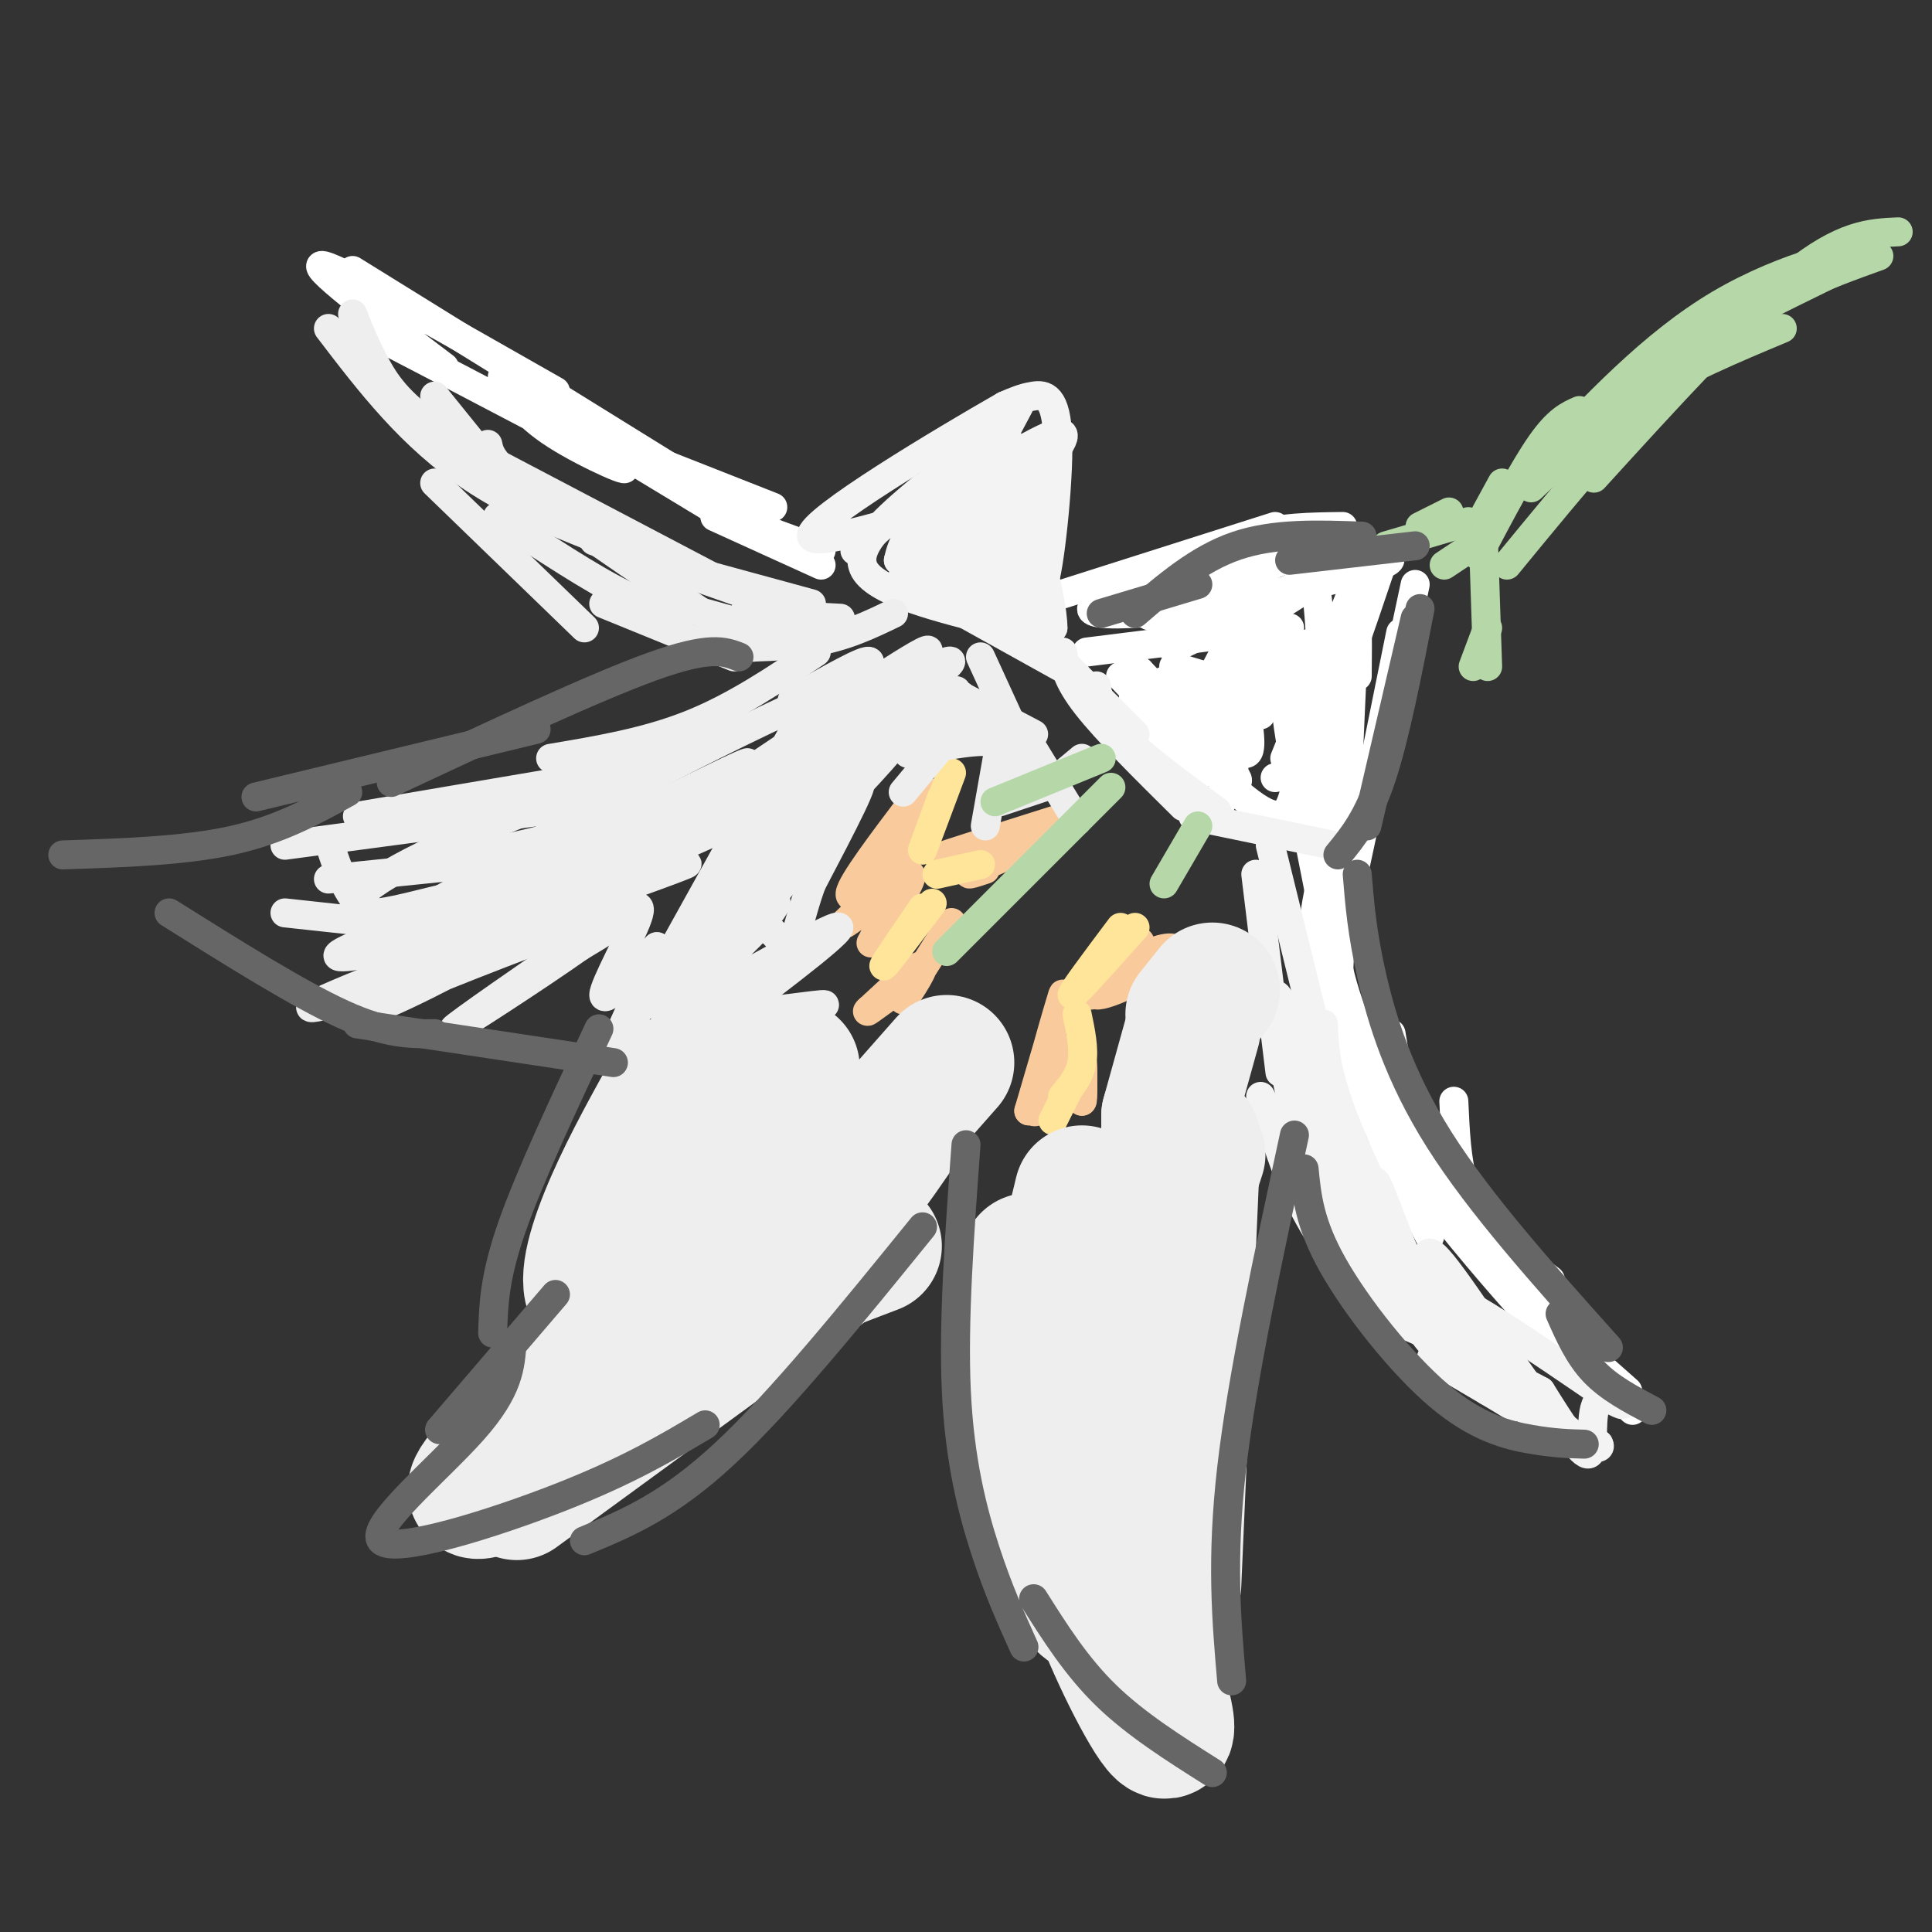 <svg viewBox='0 0 400 400' version='1.1' xmlns='http://www.w3.org/2000/svg' xmlns:xlink='http://www.w3.org/1999/xlink'><rect x="0" y="0" width="400" height="400" fill="#333333" stroke="none"/><g fill='none' stroke='#ffffff' stroke-width='6' stroke-linecap='round' stroke-linejoin='round'><path d='M225,135c0.000,0.000 40.000,-5.000 40,-5'/><path d='M256,131c0.000,0.000 22.000,-14.000 22,-14'/><path d='M283,115c0.000,0.000 -17.000,42.000 -17,42'/><path d='M286,117c-4.667,13.833 -9.333,27.667 -13,35c-3.667,7.333 -6.333,8.167 -9,9'/><path d='M275,131c0.000,0.000 -30.000,33.000 -30,33'/><path d='M254,146c0.000,0.000 -13.000,-5.000 -13,-5'/><path d='M253,141c0.000,0.000 -10.000,-3.000 -10,-3'/><path d='M240,147c-0.083,2.583 -0.167,5.167 1,7c1.167,1.833 3.583,2.917 6,4'/><path d='M235,138c-0.400,5.689 -0.800,11.378 1,16c1.800,4.622 5.800,8.178 9,10c3.200,1.822 5.600,1.911 8,2'/><path d='M232,140c11.000,11.500 22.000,23.000 28,27c6.000,4.000 7.000,0.500 8,-3'/><path d='M262,138c0.000,0.000 -8.000,12.000 -8,12'/><path d='M274,134c0.000,0.000 -21.000,3.000 -21,3'/><path d='M267,130c-7.533,7.000 -15.067,14.000 -11,13c4.067,-1.000 19.733,-10.000 22,-12c2.267,-2.000 -8.867,3.000 -20,8'/><path d='M257,142c1.333,6.833 2.667,13.667 1,14c-1.667,0.333 -6.333,-5.833 -11,-12'/><path d='M247,144c-2.190,-0.274 -2.167,5.042 1,10c3.167,4.958 9.476,9.560 8,7c-1.476,-2.560 -10.738,-12.280 -20,-22'/><path d='M236,139c-2.622,-1.689 0.822,5.089 4,8c3.178,2.911 6.089,1.956 9,1'/><path d='M257,137c-2.000,7.500 -4.000,15.000 -4,17c0.000,2.000 2.000,-1.500 4,-5'/><path d='M265,142c-2.000,3.000 -4.000,6.000 -4,6c0.000,0.000 2.000,-3.000 4,-6'/><path d='M253,136c0.000,0.000 -8.000,15.000 -8,15'/><path d='M259,147c0.000,0.000 -3.000,7.000 -3,7'/><path d='M256,153c0.000,0.000 -1.000,11.000 -1,11'/><path d='M280,138c0.000,0.000 -3.000,67.000 -3,67'/><path d='M277,184c-0.833,5.339 -1.667,10.679 1,20c2.667,9.321 8.833,22.625 12,30c3.167,7.375 3.333,8.821 8,13c4.667,4.179 13.833,11.089 23,18'/><path d='M301,228c0.286,6.214 0.571,12.429 2,17c1.429,4.571 4.000,7.500 6,11c2.000,3.500 3.429,7.571 8,13c4.571,5.429 12.286,12.214 20,19'/><path d='M301,254c11.400,13.156 22.800,26.311 17,20c-5.800,-6.311 -28.800,-32.089 -39,-51c-10.200,-18.911 -7.600,-30.956 -5,-43'/><path d='M290,131c-6.250,30.833 -12.500,61.667 -12,60c0.500,-1.667 7.750,-35.833 15,-70'/><path d='M281,140c0.083,-8.083 0.167,-16.167 -1,-21c-1.167,-4.833 -3.583,-6.417 -6,-8'/><path d='M278,109c-6.750,0.083 -13.500,0.167 -18,2c-4.500,1.833 -6.750,5.417 -9,9'/><path d='M264,109c0.000,0.000 -44.000,14.000 -44,14'/><path d='M253,115c-13.303,4.540 -26.606,9.080 -27,11c-0.394,1.920 12.121,1.219 26,-1c13.879,-2.219 29.122,-5.956 34,-8c4.878,-2.044 -0.610,-2.397 -12,2c-11.390,4.397 -28.683,13.542 -31,15c-2.317,1.458 10.341,-4.771 23,-11'/><path d='M266,123c-5.491,0.298 -30.719,6.544 -28,4c2.719,-2.544 33.386,-13.877 37,-15c3.614,-1.123 -19.825,7.965 -25,10c-5.175,2.035 7.912,-2.982 21,-8'/><path d='M271,114c3.844,13.067 2.956,49.733 3,63c0.044,13.267 1.022,3.133 2,-7'/><path d='M276,170c-0.905,-10.583 -4.167,-33.542 -4,-30c0.167,3.542 3.762,33.583 4,38c0.238,4.417 -2.881,-16.792 -6,-38'/><path d='M270,140c-1.687,-5.480 -2.906,-0.180 0,15c2.906,15.180 9.936,40.241 9,36c-0.936,-4.241 -9.839,-37.783 -12,-43c-2.161,-5.217 2.419,17.892 7,41'/><path d='M274,189c1.549,10.282 1.920,15.488 1,6c-0.920,-9.488 -3.132,-33.670 -3,-32c0.132,1.670 2.609,29.191 7,49c4.391,19.809 10.695,31.904 17,44'/><path d='M288,214c1.583,9.833 3.167,19.667 8,29c4.833,9.333 12.917,18.167 21,27'/><path d='M305,253c1.750,4.250 3.500,8.500 9,15c5.500,6.500 14.750,15.250 24,24'/><path d='M170,117c0.000,0.000 -22.000,-10.000 -22,-10'/><path d='M152,108c0.000,0.000 -43.000,-26.000 -43,-26'/><path d='M104,78c2.111,3.822 4.222,7.644 11,12c6.778,4.356 18.222,9.244 13,6c-5.222,-3.244 -27.111,-14.622 -49,-26'/><path d='M92,76c-14.417,-10.917 -28.833,-21.833 -25,-21c3.833,0.833 25.917,13.417 48,26'/><path d='M73,56c0.000,0.000 71.000,44.000 71,44'/><path d='M127,92c0.000,0.000 33.000,13.000 33,13'/><path d='M151,107c0.000,0.000 19.000,7.000 19,7'/></g>
<g fill='none' stroke='#f3f3f3' stroke-width='6' stroke-linecap='round' stroke-linejoin='round'><path d='M208,86c0.000,0.000 -31.000,28.000 -31,28'/><path d='M191,101c-7.333,6.167 -14.667,12.333 -12,17c2.667,4.667 15.333,7.833 28,11'/><path d='M191,121c6.250,3.750 12.500,7.500 17,9c4.500,1.500 7.250,0.750 10,0'/><path d='M218,130c0.000,-6.667 -5.000,-23.333 -10,-40'/><path d='M211,84c-7.399,13.860 -14.797,27.719 -14,30c0.797,2.281 9.791,-7.018 16,-14c6.209,-6.982 9.633,-11.649 5,-10c-4.633,1.649 -17.324,9.614 -24,15c-6.676,5.386 -7.338,8.193 -8,11'/><path d='M186,116c4.714,-6.048 20.500,-26.667 20,-26c-0.500,0.667 -17.286,22.619 -19,29c-1.714,6.381 11.643,-2.810 25,-12'/><path d='M212,107c2.043,3.589 -5.349,18.560 -8,17c-2.651,-1.560 -0.560,-19.651 0,-21c0.560,-1.349 -0.411,14.043 0,16c0.411,1.957 2.206,-9.522 4,-21'/><path d='M208,98c0.738,-6.050 0.585,-10.674 1,-3c0.415,7.674 1.400,27.644 3,33c1.600,5.356 3.815,-3.904 4,-13c0.185,-9.096 -1.662,-18.027 -2,-17c-0.338,1.027 0.831,12.014 2,23'/><path d='M216,121c1.214,-2.667 3.250,-20.833 3,-30c-0.250,-9.167 -2.786,-9.333 -5,-9c-2.214,0.333 -4.107,1.167 -6,2'/><path d='M208,84c-12.450,7.110 -40.574,23.886 -40,27c0.574,3.114 29.844,-7.433 37,-8c7.156,-0.567 -7.804,8.847 -14,13c-6.196,4.153 -3.627,3.044 -1,3c2.627,-0.044 5.314,0.978 8,2'/><path d='M198,121c2.044,-0.133 3.156,-1.467 3,-2c-0.156,-0.533 -1.578,-0.267 -3,0'/><path d='M187,120c0.000,0.000 36.000,20.000 36,20'/><path d='M210,127c0.000,0.000 25.000,25.000 25,25'/><path d='M220,135c0.417,2.833 0.833,5.667 5,11c4.167,5.333 12.083,13.167 20,21'/><path d='M227,142c0.417,2.833 0.833,5.667 5,10c4.167,4.333 12.083,10.167 20,16'/><path d='M247,169c0.000,0.000 29.000,6.000 29,6'/><path d='M263,175c0.000,0.000 17.000,69.000 17,69'/><path d='M274,212c0.167,4.667 0.333,9.333 4,19c3.667,9.667 10.833,24.333 18,39'/><path d='M263,232c1.917,6.250 3.833,12.500 8,20c4.167,7.500 10.583,16.250 17,25'/><path d='M268,224c4.258,11.539 8.517,23.078 15,34c6.483,10.922 15.191,21.226 13,19c-2.191,-2.226 -15.282,-16.984 -22,-32c-6.718,-15.016 -7.062,-30.290 -7,-33c0.062,-2.710 0.531,7.145 1,17'/><path d='M268,229c2.442,12.888 8.046,36.609 6,28c-2.046,-8.609 -11.743,-49.549 -10,-51c1.743,-1.451 14.927,36.585 23,55c8.073,18.415 11.037,17.207 14,16'/><path d='M301,277c-0.459,-0.905 -8.606,-11.168 -10,-12c-1.394,-0.832 3.967,7.767 10,13c6.033,5.233 12.740,7.101 9,5c-3.740,-2.101 -17.926,-8.172 -22,-10c-4.074,-1.828 1.963,0.586 8,3'/><path d='M296,276c8.381,5.321 25.333,17.125 25,18c-0.333,0.875 -17.952,-9.179 -23,-12c-5.048,-2.821 2.476,1.589 10,6'/><path d='M308,288c3.450,2.063 7.075,4.221 5,3c-2.075,-1.221 -9.849,-5.822 -15,-11c-5.151,-5.178 -7.680,-10.934 -10,-19c-2.320,-8.066 -4.432,-18.441 -3,-16c1.432,2.441 6.409,17.697 11,26c4.591,8.303 8.795,9.651 13,11'/><path d='M309,282c0.735,1.169 -3.927,-1.408 -8,-8c-4.073,-6.592 -7.558,-17.198 -4,-14c3.558,3.198 14.159,20.199 21,29c6.841,8.801 9.920,9.400 13,10'/><path d='M331,299c0.976,1.655 -3.083,0.792 -12,-7c-8.917,-7.792 -22.690,-22.512 -21,-24c1.690,-1.488 18.845,10.256 36,22'/><path d='M334,290c4.893,2.595 -0.875,-1.917 -3,0c-2.125,1.917 -0.607,10.262 -2,11c-1.393,0.738 -5.696,-6.131 -10,-13'/><path d='M319,288c-7.244,-4.111 -20.356,-7.889 -31,-18c-10.644,-10.111 -18.822,-26.556 -27,-43'/><path d='M265,222c0.000,0.000 -5.000,-41.000 -5,-41'/></g>
<g fill='none' stroke='#f9cb9c' stroke-width='6' stroke-linecap='round' stroke-linejoin='round'><path d='M221,169c-13.889,4.378 -27.778,8.756 -25,8c2.778,-0.756 22.222,-6.644 26,-7c3.778,-0.356 -8.111,4.822 -20,10'/><path d='M202,180c-3.000,1.667 -0.500,0.833 2,0'/><path d='M236,195c-5.512,5.327 -11.024,10.655 -9,11c2.024,0.345 11.583,-4.292 15,-7c3.417,-2.708 0.690,-3.488 -3,-2c-3.690,1.488 -8.345,5.244 -13,9'/><path d='M226,206c-0.333,0.000 5.333,-4.500 11,-9'/><path d='M222,217c-4.200,8.156 -8.400,16.311 -8,12c0.400,-4.311 5.400,-21.089 6,-23c0.600,-1.911 -3.200,11.044 -7,24'/><path d='M213,230c0.822,0.622 6.378,-9.822 9,-12c2.622,-2.178 2.311,3.911 2,10'/><path d='M224,228c0.333,0.000 0.167,-5.000 0,-10'/><path d='M197,191c-4.911,7.733 -9.822,15.467 -10,16c-0.178,0.533 4.378,-6.133 4,-7c-0.378,-0.867 -5.689,4.067 -11,9'/><path d='M180,209c-1.333,1.167 0.833,-0.417 3,-2'/><path d='M186,183c-6.244,4.778 -12.489,9.556 -11,8c1.489,-1.556 10.711,-9.444 13,-10c2.289,-0.556 -2.356,6.222 -7,13'/><path d='M181,194c-1.167,2.167 -0.583,1.083 0,0'/><path d='M189,166c-6.369,8.423 -12.738,16.845 -13,19c-0.262,2.155 5.583,-1.958 10,-7c4.417,-5.042 7.405,-11.012 8,-13c0.595,-1.988 -1.202,0.006 -3,2'/></g>
<g fill='none' stroke='#ffe599' stroke-width='6' stroke-linecap='round' stroke-linejoin='round'><path d='M195,165c-2.167,5.917 -4.333,11.833 -4,11c0.333,-0.833 3.167,-8.417 6,-16'/><path d='M193,187c-4.833,6.417 -9.667,12.833 -10,13c-0.333,0.167 3.833,-5.917 8,-12'/><path d='M194,181c0.000,0.000 9.000,-2.000 9,-2'/><path d='M235,192c-6.250,7.000 -12.500,14.000 -13,14c-0.500,0.000 4.750,-7.000 10,-14'/><path d='M223,210c0.750,3.583 1.500,7.167 1,10c-0.500,2.833 -2.250,4.917 -4,7'/><path d='M221,226c0.000,0.000 -3.000,6.000 -3,6'/></g>
<g fill='none' stroke='#eeeeee' stroke-width='6' stroke-linecap='round' stroke-linejoin='round'><path d='M68,68c8.583,11.250 17.167,22.500 30,31c12.833,8.500 29.917,14.250 47,20'/><path d='M73,65c1.422,3.556 2.844,7.111 5,11c2.156,3.889 5.044,8.111 14,14c8.956,5.889 23.978,13.444 39,21'/><path d='M101,92c0.417,2.000 0.833,4.000 10,11c9.167,7.000 27.083,19.000 45,31'/><path d='M185,127c-5.000,2.417 -10.000,4.833 -17,6c-7.000,1.167 -16.000,1.083 -25,1'/><path d='M164,132c0.000,0.000 -25.000,-7.000 -25,-7'/><path d='M152,136c0.000,0.000 -27.000,-11.000 -27,-11'/><path d='M142,126c-3.250,0.083 -6.500,0.167 -13,-3c-6.500,-3.167 -16.250,-9.583 -26,-16'/><path d='M121,130c0.000,0.000 -31.000,-30.000 -31,-30'/><path d='M111,108c0.000,0.000 -21.000,-26.000 -21,-26'/><path d='M99,94c0.000,0.000 59.000,31.000 59,31'/><path d='M123,112c0.000,0.000 37.000,13.000 37,13'/><path d='M155,127c0.000,0.000 19.000,1.000 19,1'/><path d='M159,131c0.000,0.000 13.000,-1.000 13,-1'/><path d='M171,130c0.000,0.000 -17.000,-3.000 -17,-3'/><path d='M168,125c0.000,0.000 -33.000,-9.000 -33,-9'/><path d='M169,135c-8.417,5.667 -16.833,11.333 -26,15c-9.167,3.667 -19.083,5.333 -29,7'/><path d='M151,152c0.000,0.000 -46.000,13.000 -46,13'/><path d='M127,160c0.000,0.000 -53.000,9.000 -53,9'/><path d='M134,165c0.000,0.000 -75.000,10.000 -75,10'/><path d='M68,174c1.500,4.667 3.000,9.333 6,13c3.000,3.667 7.500,6.333 12,9'/><path d='M59,189c0.000,0.000 46.000,5.000 46,5'/><path d='M68,182c0.000,0.000 39.000,-4.000 39,-4'/><path d='M83,180c16.617,-3.139 33.234,-6.278 49,-12c15.766,-5.722 30.679,-14.029 18,-8c-12.679,6.029 -52.952,26.392 -64,31c-11.048,4.608 7.129,-6.541 23,-14c15.871,-7.459 29.435,-11.230 43,-15'/><path d='M152,162c-8.081,4.095 -49.783,21.831 -58,25c-8.217,3.169 17.052,-8.231 38,-16c20.948,-7.769 37.574,-11.907 35,-9c-2.574,2.907 -24.347,12.860 -40,19c-15.653,6.140 -25.187,8.469 -22,6c3.187,-2.469 19.093,-9.734 35,-17'/><path d='M140,170c15.876,-7.975 38.068,-19.411 40,-20c1.932,-0.589 -16.394,9.671 -37,18c-20.606,8.329 -43.492,14.727 -31,6c12.492,-8.727 60.363,-32.580 68,-34c7.637,-1.420 -24.961,19.594 -33,25c-8.039,5.406 8.480,-4.797 25,-15'/><path d='M172,150c11.818,-6.855 28.863,-16.491 24,-12c-4.863,4.491 -31.633,23.111 -32,22c-0.367,-1.111 25.671,-21.953 28,-25c2.329,-3.047 -19.049,11.701 -25,15c-5.951,3.299 3.524,-4.850 13,-13'/><path d='M180,137c-0.500,-0.833 -8.250,3.583 -16,8'/><path d='M192,146c-6.321,7.690 -12.643,15.381 -20,22c-7.357,6.619 -15.750,12.167 -10,5c5.750,-7.167 25.643,-27.048 27,-29c1.357,-1.952 -15.821,14.024 -33,30'/><path d='M156,174c-1.737,-0.612 10.421,-17.144 11,-14c0.579,3.144 -10.421,25.962 -9,27c1.421,1.038 15.263,-19.703 19,-24c3.737,-4.297 -2.632,7.852 -9,20'/><path d='M168,183c-2.111,5.867 -2.889,10.533 -4,12c-1.111,1.467 -2.556,-0.267 -4,-2'/><path d='M160,193c-0.667,-0.333 -0.333,-0.167 0,0'/><path d='M110,179c-13.733,5.489 -27.467,10.978 -25,11c2.467,0.022 21.133,-5.422 25,-7c3.867,-1.578 -7.067,0.711 -18,3'/><path d='M92,186c-6.476,1.482 -13.667,3.687 -17,3c-3.333,-0.687 -2.807,-4.267 13,-12c15.807,-7.733 46.897,-19.619 43,-15c-3.897,4.619 -42.780,25.744 -43,30c-0.220,4.256 38.223,-8.355 50,-12c11.777,-3.645 -3.111,1.678 -18,7'/><path d='M120,187c-18.803,5.089 -56.809,14.311 -49,10c7.809,-4.311 61.433,-22.156 64,-21c2.567,1.156 -45.924,21.311 -53,25c-7.076,3.689 27.264,-9.089 36,-12c8.736,-2.911 -8.132,4.044 -25,11'/><path d='M93,200c-12.906,4.609 -32.670,10.631 -28,8c4.670,-2.631 33.773,-13.915 40,-15c6.227,-1.085 -10.424,8.029 -21,13c-10.576,4.971 -15.078,5.800 -4,1c11.078,-4.800 37.737,-15.229 47,-18c9.263,-2.771 1.132,2.114 -7,7'/><path d='M120,196c-8.392,5.944 -25.873,17.306 -26,17c-0.127,-0.306 17.100,-12.278 27,-19c9.900,-6.722 12.473,-8.194 11,-4c-1.473,4.194 -6.992,14.056 -7,16c-0.008,1.944 5.496,-4.028 11,-10'/><path d='M136,196c-1.933,6.267 -12.267,26.933 -9,22c3.267,-4.933 20.133,-35.467 37,-66'/><path d='M164,152c1.094,-1.328 -14.670,28.353 -22,44c-7.330,15.647 -6.227,17.262 0,4c6.227,-13.262 17.576,-41.400 16,-38c-1.576,3.400 -16.078,38.338 -16,42c0.078,3.662 14.737,-23.954 20,-33c5.263,-9.046 1.132,0.477 -3,10'/><path d='M159,181c-4.662,8.239 -14.819,23.835 -15,25c-0.181,1.165 9.612,-12.102 14,-17c4.388,-4.898 3.372,-1.426 -3,5c-6.372,6.426 -18.100,15.807 -13,14c5.100,-1.807 27.029,-14.802 31,-16c3.971,-1.198 -10.014,9.401 -24,20'/><path d='M149,212c-5.900,4.529 -8.650,5.852 -6,4c2.650,-1.852 10.700,-6.878 11,-8c0.300,-1.122 -7.150,1.659 -4,2c3.150,0.341 16.900,-1.760 20,-2c3.100,-0.240 -4.450,1.380 -12,3'/><path d='M158,211c-1.667,0.333 0.167,-0.333 2,-1'/><path d='M187,164c0.000,0.000 15.000,-18.000 15,-18'/><path d='M188,156c7.833,-1.667 15.667,-3.333 19,-2c3.333,1.333 2.167,5.667 1,10'/><path d='M207,154c0.000,0.000 -3.000,17.000 -3,17'/><path d='M207,166c0.000,0.000 12.000,-4.000 12,-4'/><path d='M218,162c0.000,0.000 6.000,-5.000 6,-5'/><path d='M213,158c0.000,0.000 -14.000,-14.000 -14,-14'/><path d='M199,144c-4.417,3.583 -8.833,7.167 -9,7c-0.167,-0.167 3.917,-4.083 8,-8'/><path d='M195,142c0.000,0.000 19.000,10.000 19,10'/><path d='M203,136c0.000,0.000 11.000,24.000 11,24'/><path d='M212,152c0.000,0.000 11.000,18.000 11,18'/></g>
<g fill='none' stroke='#b6d7a8' stroke-width='6' stroke-linecap='round' stroke-linejoin='round'><path d='M307,108c0.000,0.000 1.000,30.000 1,30'/><path d='M308,130c0.000,0.000 -3.000,8.000 -3,8'/><path d='M317,101c7.167,-6.750 14.333,-13.500 23,-19c8.667,-5.500 18.833,-9.750 29,-14'/><path d='M331,89c7.185,-7.083 14.369,-14.167 26,-21c11.631,-6.833 27.708,-13.417 28,-15c0.292,-1.583 -15.202,1.833 -29,10c-13.798,8.167 -25.899,21.083 -38,34'/><path d='M389,53c-11.583,4.167 -23.167,8.333 -36,19c-12.833,10.667 -26.917,27.833 -41,45'/><path d='M393,48c-5.750,0.250 -11.500,0.500 -22,9c-10.500,8.500 -25.750,25.250 -41,42'/><path d='M327,85c-2.250,1.000 -4.500,2.000 -8,7c-3.500,5.000 -8.250,14.000 -13,23'/><path d='M311,100c0.000,0.000 -6.000,11.000 -6,11'/><path d='M305,113c0.000,0.000 -6.000,4.000 -6,4'/><path d='M304,108c0.000,0.000 -17.000,5.000 -17,5'/><path d='M300,106c0.000,0.000 -6.000,3.000 -6,3'/></g>
<g fill='none' stroke='#eeeeee' stroke-width='28' stroke-linecap='round' stroke-linejoin='round'><path d='M138,262c-12.321,16.065 -24.643,32.131 -19,28c5.643,-4.131 29.250,-28.458 24,-25c-5.250,3.458 -39.357,34.702 -44,42c-4.643,7.298 20.179,-9.351 45,-26'/><path d='M144,281c6.167,-3.500 -0.917,0.750 -8,5'/><path d='M107,309c0.000,0.000 63.000,-46.000 63,-46'/><path d='M160,266c0.000,0.000 21.000,-8.000 21,-8'/><path d='M212,265c-1.167,13.833 -2.333,27.667 -1,38c1.333,10.333 5.167,17.167 9,24'/><path d='M213,261c3.600,24.222 7.200,48.444 9,60c1.800,11.556 1.800,10.444 4,12c2.200,1.556 6.600,5.778 11,10'/><path d='M220,311c3.499,10.606 6.998,21.212 12,32c5.002,10.788 11.506,21.758 9,11c-2.506,-10.758 -14.021,-43.242 -19,-62c-4.979,-18.758 -3.423,-23.788 -2,-29c1.423,-5.212 2.711,-10.606 4,-16'/><path d='M233,285c0.000,0.000 15.000,-46.000 15,-46'/><path d='M247,236c0.000,0.000 -4.000,92.000 -4,92'/><path d='M242,323c0.000,0.000 0.000,-92.000 0,-92'/><path d='M242,231c0.000,0.000 5.000,-18.000 5,-18'/><path d='M247,210c0.000,0.000 4.000,-5.000 4,-5'/><path d='M185,235c-3.667,5.333 -7.333,10.667 -12,15c-4.667,4.333 -10.333,7.667 -16,11'/><path d='M159,259c-7.137,2.851 -14.274,5.702 -21,8c-6.726,2.298 -13.042,4.042 -15,1c-1.958,-3.042 0.440,-10.869 4,-19c3.560,-8.131 8.280,-16.565 13,-25'/><path d='M152,221c-1.500,12.083 -3.000,24.167 -6,33c-3.000,8.833 -7.500,14.417 -12,20'/><path d='M164,221c0.000,0.000 -36.000,66.000 -36,66'/><path d='M158,231c0.000,0.000 -39.000,54.000 -39,54'/><path d='M196,220c0.000,0.000 -15.000,17.000 -15,17'/></g>
<g fill='none' stroke='#b6d7a8' stroke-width='6' stroke-linecap='round' stroke-linejoin='round'><path d='M230,163c0.000,0.000 -34.000,34.000 -34,34'/><path d='M248,171c0.000,0.000 -7.000,12.000 -7,12'/><path d='M228,157c0.000,0.000 -22.000,9.000 -22,9'/></g>
<g fill='none' stroke='#666666' stroke-width='6' stroke-linecap='round' stroke-linejoin='round'><path d='M153,136c-3.000,-1.167 -6.000,-2.333 -18,2c-12.000,4.333 -33.000,14.167 -54,24'/><path d='M111,151c0.000,0.000 -58.000,14.000 -58,14'/><path d='M72,164c-7.083,3.917 -14.167,7.833 -24,10c-9.833,2.167 -22.417,2.583 -35,3'/><path d='M35,189c13.417,8.417 26.833,16.833 36,21c9.167,4.167 14.083,4.083 19,4'/><path d='M74,212c0.000,0.000 53.000,8.000 53,8'/><path d='M124,213c-7.167,15.250 -14.333,30.500 -18,41c-3.667,10.500 -3.833,16.250 -4,22'/><path d='M115,268c0.000,0.000 -24.000,28.000 -24,28'/><path d='M106,278c-0.310,4.827 -0.619,9.655 -8,18c-7.381,8.345 -21.833,20.208 -19,23c2.833,2.792 22.952,-3.488 37,-9c14.048,-5.512 22.024,-10.256 30,-15'/><path d='M191,254c-14.667,18.083 -29.333,36.167 -41,47c-11.667,10.833 -20.333,14.417 -29,18'/><path d='M200,237c-1.333,18.311 -2.667,36.622 -2,51c0.667,14.378 3.333,24.822 6,33c2.667,8.178 5.333,14.089 8,20'/><path d='M214,331c4.417,7.000 8.833,14.000 15,20c6.167,6.000 14.083,11.000 22,16'/><path d='M268,235c-5.417,25.083 -10.833,50.167 -13,69c-2.167,18.833 -1.083,31.417 0,44'/><path d='M270,242c0.548,5.661 1.095,11.321 6,20c4.905,8.679 14.167,20.375 22,27c7.833,6.625 14.238,8.179 19,9c4.762,0.821 7.881,0.911 11,1'/><path d='M281,181c0.489,6.044 0.978,12.089 3,21c2.022,8.911 5.578,20.689 14,34c8.422,13.311 21.711,28.156 35,43'/><path d='M323,272c1.917,4.333 3.833,8.667 7,12c3.167,3.333 7.583,5.667 12,8'/><path d='M294,126c-2.583,13.250 -5.167,26.500 -8,35c-2.833,8.500 -5.917,12.250 -9,16'/><path d='M283,171c0.000,0.000 10.000,-43.000 10,-43'/><path d='M293,113c0.000,0.000 -26.000,3.000 -26,3'/><path d='M282,111c-9.083,-0.333 -18.167,-0.667 -26,2c-7.833,2.667 -14.417,8.333 -21,14'/><path d='M248,121c0.000,0.000 -20.000,6.000 -20,6'/></g>
</svg>